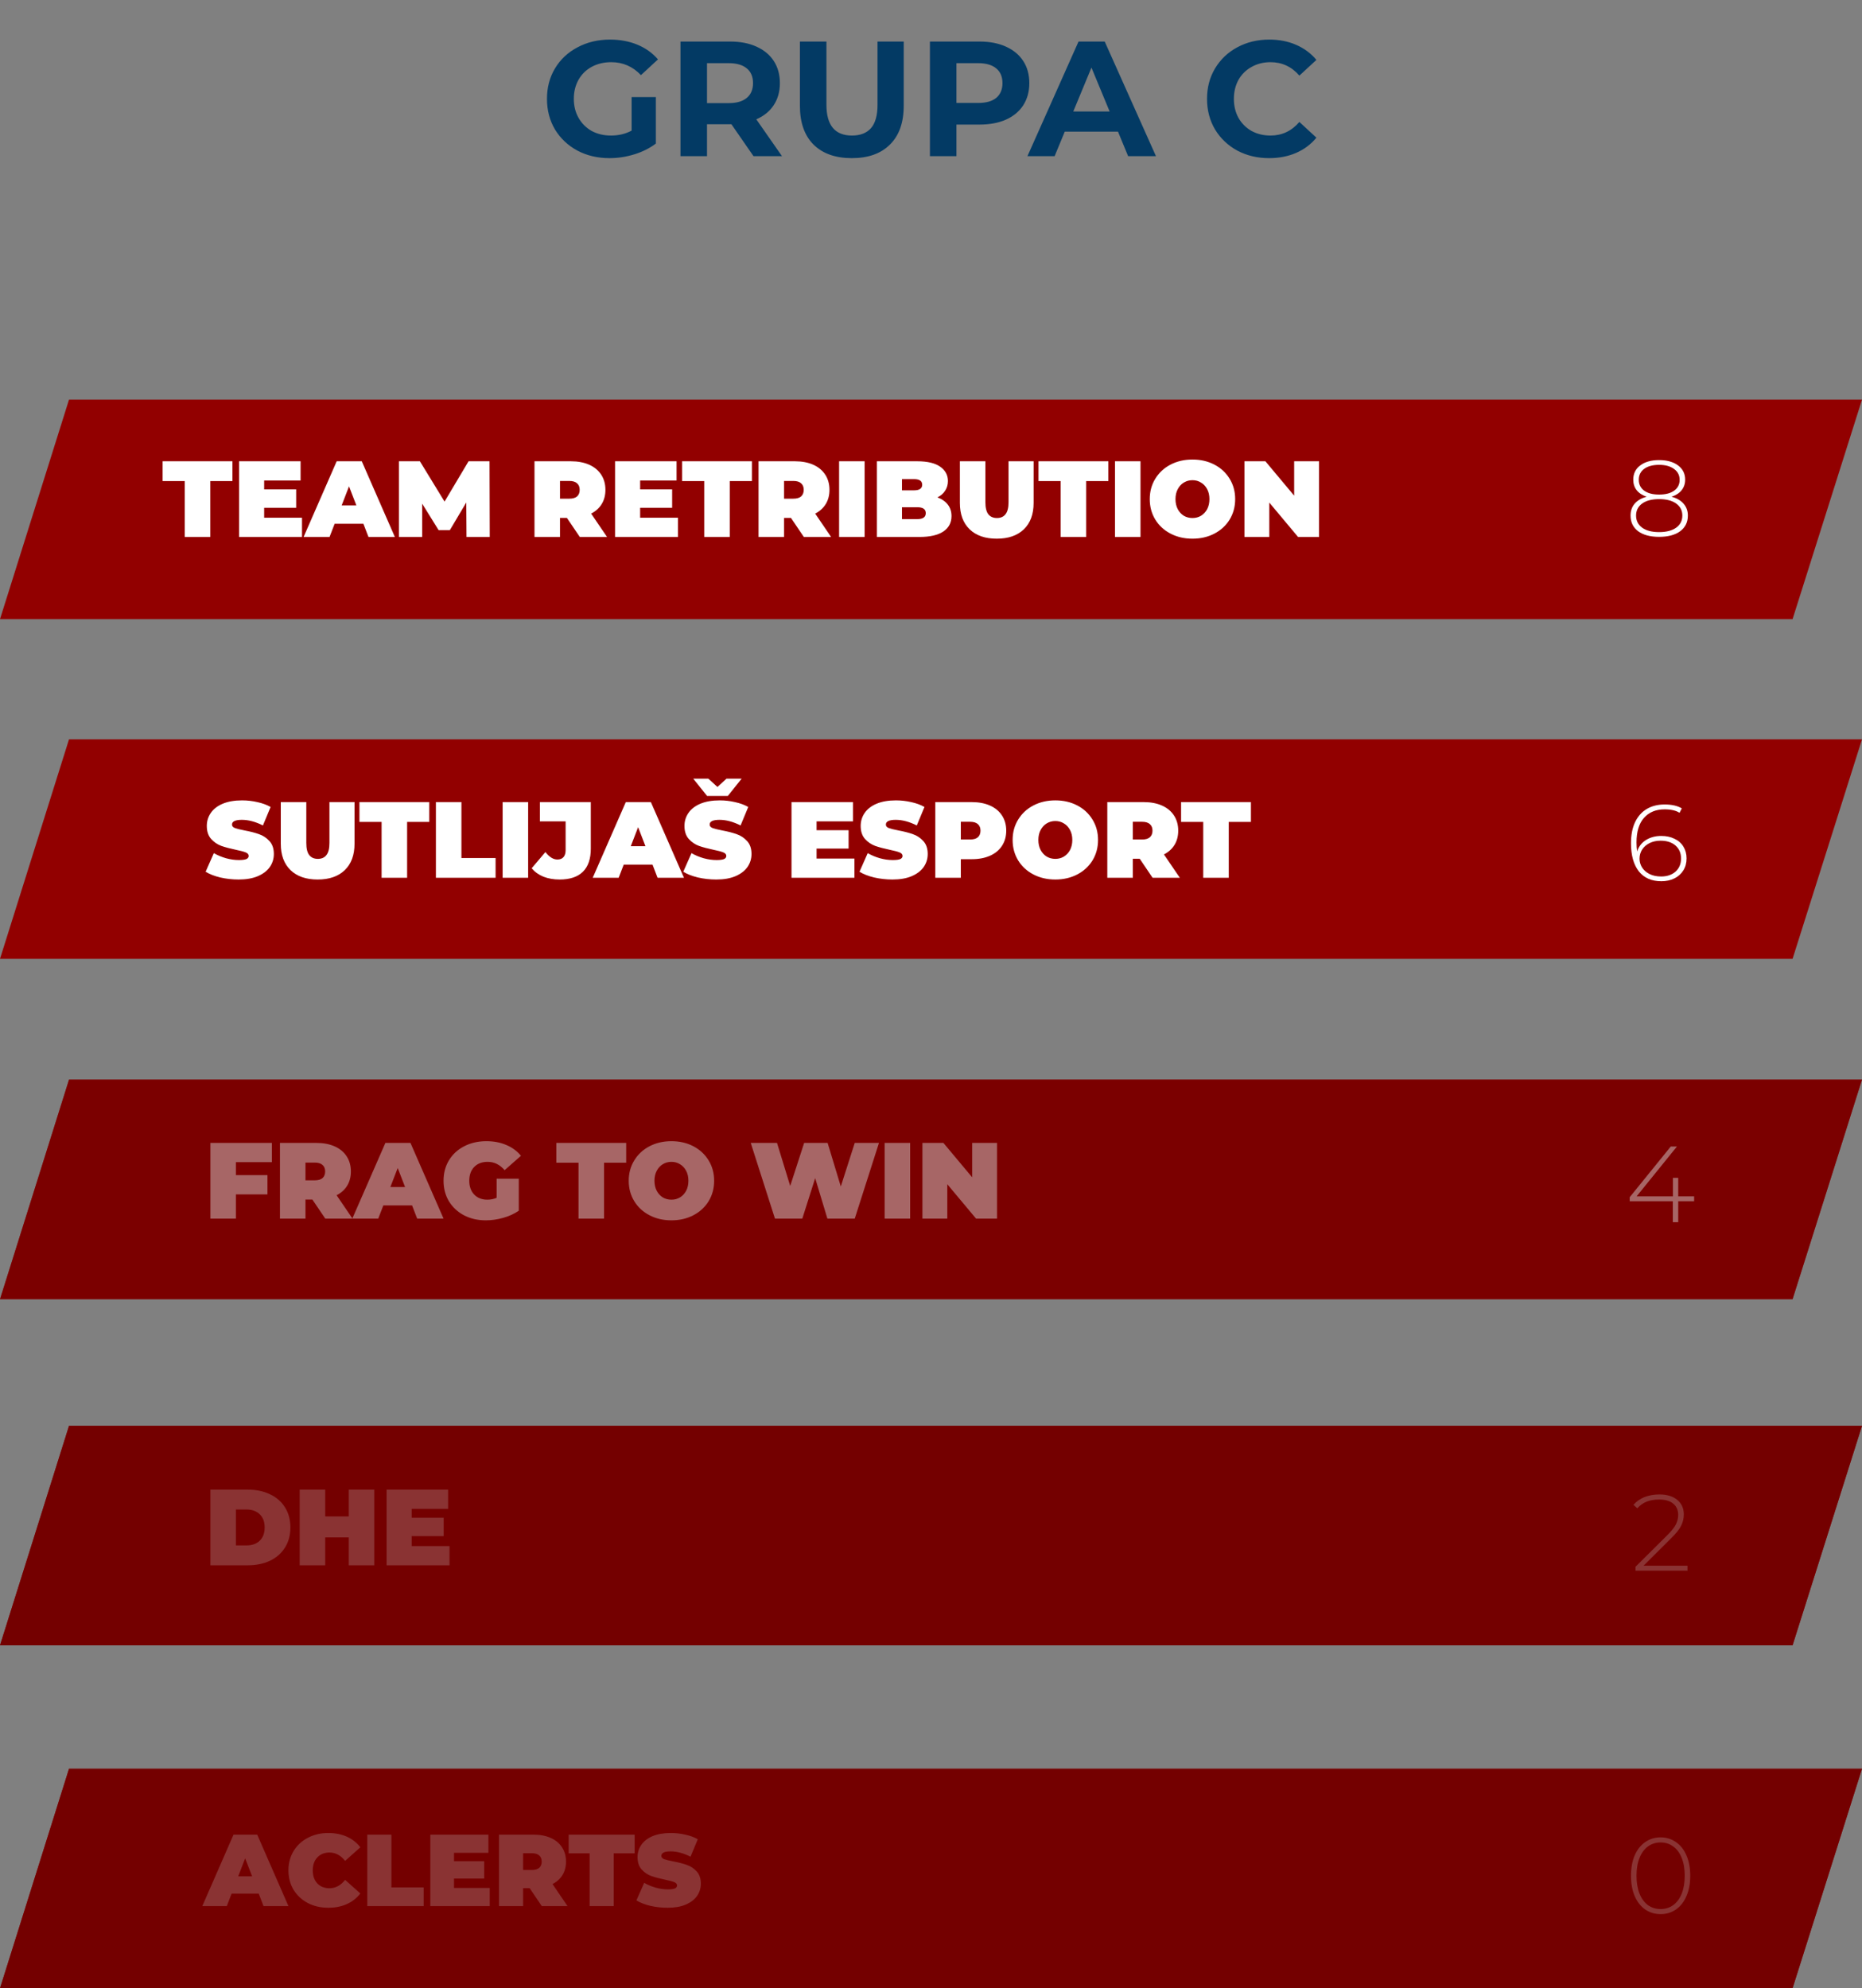 <svg width="310" height="331" viewBox="0 0 310 331" fill="none" xmlns="http://www.w3.org/2000/svg">
<rect x="0" y="0" width="310" height="331" fill="#808080" stroke="none"/>
<path d="M105.157 16.159H109.191V23.901C108.155 24.682 106.956 25.282 105.593 25.7C104.23 26.118 102.858 26.327 101.476 26.327C99.496 26.327 97.715 25.909 96.133 25.073C94.552 24.219 93.308 23.047 92.399 21.557C91.508 20.048 91.063 18.349 91.063 16.459C91.063 14.569 91.508 12.879 92.399 11.389C93.308 9.88 94.561 8.708 96.161 7.872C97.76 7.018 99.559 6.591 101.558 6.591C103.23 6.591 104.748 6.873 106.111 7.436C107.474 7.999 108.619 8.817 109.545 9.889L106.71 12.506C105.347 11.071 103.703 10.353 101.776 10.353C100.559 10.353 99.477 10.607 98.532 11.116C97.587 11.625 96.851 12.343 96.324 13.27C95.797 14.196 95.534 15.26 95.534 16.459C95.534 17.64 95.797 18.694 96.324 19.621C96.851 20.548 97.578 21.275 98.505 21.802C99.45 22.311 100.522 22.565 101.722 22.565C102.994 22.565 104.139 22.293 105.157 21.747V16.159ZM125.451 26L121.771 20.684H121.553H117.709V26H113.293V6.918H121.553C123.243 6.918 124.706 7.2 125.942 7.763C127.196 8.326 128.159 9.126 128.831 10.162C129.504 11.198 129.84 12.425 129.84 13.842C129.84 15.26 129.495 16.486 128.804 17.522C128.132 18.54 127.169 19.321 125.915 19.866L130.194 26H125.451ZM125.369 13.842C125.369 12.77 125.024 11.952 124.334 11.389C123.643 10.807 122.634 10.516 121.308 10.516H117.709V17.168H121.308C122.634 17.168 123.643 16.877 124.334 16.295C125.024 15.714 125.369 14.896 125.369 13.842ZM141.817 26.327C139.091 26.327 136.964 25.573 135.438 24.064C133.93 22.556 133.175 20.403 133.175 17.604V6.918H137.591V17.44C137.591 20.857 139.009 22.565 141.844 22.565C143.225 22.565 144.279 22.156 145.006 21.338C145.733 20.503 146.097 19.203 146.097 17.44V6.918H150.458V17.604C150.458 20.403 149.695 22.556 148.168 24.064C146.66 25.573 144.543 26.327 141.817 26.327ZM163.082 6.918C164.772 6.918 166.235 7.2 167.471 7.763C168.725 8.326 169.688 9.126 170.36 10.162C171.033 11.198 171.369 12.425 171.369 13.842C171.369 15.241 171.033 16.468 170.36 17.522C169.688 18.558 168.725 19.358 167.471 19.921C166.235 20.466 164.772 20.739 163.082 20.739H159.238V26H154.822V6.918H163.082ZM162.837 17.14C164.163 17.14 165.172 16.859 165.862 16.295C166.553 15.714 166.898 14.896 166.898 13.842C166.898 12.77 166.553 11.952 165.862 11.389C165.172 10.807 164.163 10.516 162.837 10.516H159.238V17.14H162.837ZM186.13 21.911H177.271L175.581 26H171.055L179.561 6.918H183.922L192.455 26H187.82L186.13 21.911ZM184.74 18.558L181.714 11.252L178.688 18.558H184.74ZM211.287 26.327C209.342 26.327 207.579 25.909 205.998 25.073C204.435 24.219 203.199 23.047 202.291 21.557C201.4 20.048 200.955 18.349 200.955 16.459C200.955 14.569 201.4 12.879 202.291 11.389C203.199 9.88 204.435 8.708 205.998 7.872C207.579 7.018 209.351 6.591 211.314 6.591C212.968 6.591 214.458 6.882 215.784 7.463C217.129 8.045 218.256 8.881 219.165 9.971L216.33 12.588C215.039 11.098 213.44 10.353 211.532 10.353C210.351 10.353 209.297 10.616 208.37 11.143C207.443 11.652 206.716 12.37 206.189 13.297C205.68 14.224 205.426 15.278 205.426 16.459C205.426 17.64 205.68 18.694 206.189 19.621C206.716 20.548 207.443 21.275 208.37 21.802C209.297 22.311 210.351 22.565 211.532 22.565C213.44 22.565 215.039 21.811 216.33 20.303L219.165 22.92C218.256 24.028 217.129 24.873 215.784 25.455C214.44 26.036 212.94 26.327 211.287 26.327Z" fill="#033A64"/>
<path d="M0 103.075H298.44L310 66.531H11.49L0 103.075Z" fill="#920000"/>
<path d="M30.762 80.085H27.072V76.791H38.7V80.085H35.01V89.391H30.762V80.085ZM50.279 86.187V89.391H39.803V76.791H50.045V79.995H43.979V81.471H49.307V84.531H43.979V86.187H50.279ZM60.501 87.195H55.713L54.867 89.391H50.547L56.055 76.791H60.231L65.739 89.391H61.347L60.501 87.195ZM59.331 84.135L58.107 80.967L56.883 84.135H59.331ZM77.667 89.391L77.631 83.649L74.895 88.257H73.023L70.287 83.847V89.391H66.417V76.791H69.909L74.013 83.505L78.009 76.791H81.501L81.537 89.391H77.667ZM94.387 86.223H93.235V89.391H88.987V76.791H95.053C96.217 76.791 97.231 76.983 98.095 77.367C98.959 77.751 99.625 78.303 100.093 79.023C100.561 79.743 100.795 80.583 100.795 81.543C100.795 82.443 100.591 83.229 100.183 83.901C99.775 84.573 99.187 85.107 98.419 85.503L101.065 89.391H96.529L94.387 86.223ZM96.511 81.543C96.511 81.075 96.367 80.715 96.079 80.463C95.791 80.199 95.359 80.067 94.783 80.067H93.235V83.019H94.783C95.359 83.019 95.791 82.893 96.079 82.641C96.367 82.377 96.511 82.011 96.511 81.543ZM112.875 86.187V89.391H102.399V76.791H112.641V79.995H106.575V81.471H111.903V84.531H106.575V86.187H112.875ZM117.246 80.085H113.556V76.791H125.184V80.085H121.494V89.391H117.246V80.085ZM131.688 86.223H130.536V89.391H126.288V76.791H132.354C133.518 76.791 134.532 76.983 135.396 77.367C136.26 77.751 136.926 78.303 137.394 79.023C137.862 79.743 138.096 80.583 138.096 81.543C138.096 82.443 137.892 83.229 137.484 83.901C137.076 84.573 136.488 85.107 135.72 85.503L138.366 89.391H133.83L131.688 86.223ZM133.812 81.543C133.812 81.075 133.668 80.715 133.38 80.463C133.092 80.199 132.66 80.067 132.084 80.067H130.536V83.019H132.084C132.66 83.019 133.092 82.893 133.38 82.641C133.668 82.377 133.812 82.011 133.812 81.543ZM139.7 76.791H143.948V89.391H139.7V76.791ZM156.073 82.803C156.817 83.079 157.393 83.481 157.801 84.009C158.209 84.537 158.413 85.173 158.413 85.917C158.413 87.021 157.957 87.879 157.045 88.491C156.133 89.091 154.813 89.391 153.085 89.391H145.993V76.791H152.725C154.405 76.791 155.671 77.091 156.523 77.691C157.387 78.291 157.819 79.089 157.819 80.085C157.819 80.673 157.669 81.201 157.369 81.669C157.081 82.137 156.649 82.515 156.073 82.803ZM150.169 79.761V81.633H152.149C153.073 81.633 153.535 81.321 153.535 80.697C153.535 80.073 153.073 79.761 152.149 79.761H150.169ZM152.725 86.421C153.661 86.421 154.129 86.091 154.129 85.431C154.129 84.771 153.661 84.441 152.725 84.441H150.169V86.421H152.725ZM165.945 89.679C164.013 89.679 162.507 89.157 161.427 88.113C160.347 87.069 159.807 85.605 159.807 83.721V76.791H164.055V83.595C164.055 84.519 164.217 85.191 164.541 85.611C164.877 86.031 165.357 86.241 165.981 86.241C166.605 86.241 167.079 86.031 167.403 85.611C167.739 85.191 167.907 84.519 167.907 83.595V76.791H172.083V83.721C172.083 85.605 171.543 87.069 170.463 88.113C169.383 89.157 167.877 89.679 165.945 89.679ZM176.59 80.085H172.9V76.791H184.528V80.085H180.838V89.391H176.59V80.085ZM185.631 76.791H189.879V89.391H185.631V76.791ZM198.53 89.679C197.174 89.679 195.956 89.397 194.876 88.833C193.796 88.269 192.95 87.489 192.338 86.493C191.726 85.485 191.42 84.351 191.42 83.091C191.42 81.831 191.726 80.703 192.338 79.707C192.95 78.699 193.796 77.913 194.876 77.349C195.956 76.785 197.174 76.503 198.53 76.503C199.886 76.503 201.104 76.785 202.184 77.349C203.264 77.913 204.11 78.699 204.722 79.707C205.334 80.703 205.64 81.831 205.64 83.091C205.64 84.351 205.334 85.485 204.722 86.493C204.11 87.489 203.264 88.269 202.184 88.833C201.104 89.397 199.886 89.679 198.53 89.679ZM198.53 86.241C199.058 86.241 199.532 86.115 199.952 85.863C200.384 85.599 200.726 85.233 200.978 84.765C201.23 84.285 201.356 83.727 201.356 83.091C201.356 82.455 201.23 81.903 200.978 81.435C200.726 80.955 200.384 80.589 199.952 80.337C199.532 80.073 199.058 79.941 198.53 79.941C198.002 79.941 197.522 80.073 197.09 80.337C196.67 80.589 196.334 80.955 196.082 81.435C195.83 81.903 195.704 82.455 195.704 83.091C195.704 83.727 195.83 84.285 196.082 84.765C196.334 85.233 196.67 85.599 197.09 85.863C197.522 86.115 198.002 86.241 198.53 86.241ZM219.602 76.791V89.391H216.11L211.322 83.667V89.391H207.182V76.791H210.674L215.462 82.515V76.791H219.602Z" fill="white"/>
<path d="M278.29 82.696C279.154 82.924 279.82 83.308 280.288 83.848C280.768 84.388 281.008 85.048 281.008 85.828C281.008 86.932 280.582 87.802 279.73 88.438C278.878 89.062 277.708 89.374 276.22 89.374C274.744 89.374 273.58 89.062 272.728 88.438C271.888 87.802 271.468 86.932 271.468 85.828C271.468 85.036 271.696 84.376 272.152 83.848C272.62 83.308 273.286 82.924 274.15 82.696C273.43 82.456 272.878 82.096 272.494 81.616C272.11 81.136 271.918 80.548 271.918 79.852C271.918 78.844 272.308 78.052 273.088 77.476C273.868 76.888 274.912 76.594 276.22 76.594C277.528 76.594 278.578 76.888 279.37 77.476C280.162 78.064 280.558 78.856 280.558 79.852C280.558 80.536 280.36 81.124 279.964 81.616C279.58 82.096 279.022 82.456 278.29 82.696ZM272.836 79.87C272.836 80.626 273.13 81.226 273.718 81.67C274.318 82.114 275.152 82.336 276.22 82.336C277.288 82.336 278.122 82.12 278.722 81.688C279.334 81.244 279.64 80.644 279.64 79.888C279.64 79.12 279.328 78.514 278.704 78.07C278.092 77.614 277.264 77.386 276.22 77.386C275.176 77.386 274.348 77.608 273.736 78.052C273.136 78.496 272.836 79.102 272.836 79.87ZM276.22 88.582C277.432 88.582 278.38 88.336 279.064 87.844C279.748 87.352 280.09 86.68 280.09 85.828C280.09 84.988 279.748 84.322 279.064 83.83C278.38 83.338 277.432 83.092 276.22 83.092C275.02 83.092 274.078 83.338 273.394 83.83C272.722 84.322 272.386 84.988 272.386 85.828C272.386 86.68 272.722 87.352 273.394 87.844C274.066 88.336 275.008 88.582 276.22 88.582Z" fill="white"/>
<path d="M0 159.625H298.44L310 123.082H11.49L0 159.625Z" fill="#920000"/>
<path d="M39.724 146.42C38.68 146.42 37.66 146.306 36.664 146.078C35.68 145.838 34.87 145.52 34.234 145.124L35.602 142.028C36.202 142.376 36.874 142.658 37.618 142.874C38.362 143.078 39.076 143.18 39.76 143.18C40.348 143.18 40.768 143.126 41.02 143.018C41.272 142.898 41.398 142.724 41.398 142.496C41.398 142.232 41.23 142.034 40.894 141.902C40.57 141.77 40.03 141.626 39.274 141.47C38.302 141.266 37.492 141.05 36.844 140.822C36.196 140.582 35.632 140.198 35.152 139.67C34.672 139.13 34.432 138.404 34.432 137.492C34.432 136.7 34.654 135.98 35.098 135.332C35.542 134.684 36.202 134.174 37.078 133.802C37.966 133.43 39.04 133.244 40.3 133.244C41.164 133.244 42.01 133.34 42.838 133.532C43.678 133.712 44.416 133.982 45.052 134.342L43.774 137.42C42.538 136.796 41.368 136.484 40.264 136.484C39.172 136.484 38.626 136.748 38.626 137.276C38.626 137.528 38.788 137.72 39.112 137.852C39.436 137.972 39.97 138.104 40.714 138.248C41.674 138.428 42.484 138.638 43.144 138.878C43.804 139.106 44.374 139.484 44.854 140.012C45.346 140.54 45.592 141.26 45.592 142.172C45.592 142.964 45.37 143.684 44.926 144.332C44.482 144.968 43.816 145.478 42.928 145.862C42.052 146.234 40.984 146.42 39.724 146.42ZM52.886 146.42C50.954 146.42 49.448 145.898 48.368 144.854C47.288 143.81 46.748 142.346 46.748 140.462V133.532H50.996V140.336C50.996 141.26 51.158 141.932 51.482 142.352C51.818 142.772 52.298 142.982 52.922 142.982C53.546 142.982 54.02 142.772 54.344 142.352C54.68 141.932 54.848 141.26 54.848 140.336V133.532H59.024V140.462C59.024 142.346 58.484 143.81 57.404 144.854C56.324 145.898 54.818 146.42 52.886 146.42ZM63.532 136.826H59.842V133.532H71.469V136.826H67.779V146.132H63.532V136.826ZM72.573 133.532H76.821V142.838H82.509V146.132H72.573V133.532ZM83.682 133.532H87.93V146.132H83.682V133.532ZM93.161 146.42C92.177 146.42 91.283 146.264 90.479 145.952C89.687 145.628 89.033 145.16 88.517 144.548L90.803 141.848C91.139 142.268 91.469 142.58 91.793 142.784C92.117 142.988 92.453 143.09 92.801 143.09C93.245 143.09 93.581 142.958 93.809 142.694C94.049 142.43 94.169 142.04 94.169 141.524V136.736H89.885V133.532H98.363V141.272C98.363 142.988 97.919 144.278 97.031 145.142C96.155 145.994 94.865 146.42 93.161 146.42ZM108.633 143.936H103.845L102.999 146.132H98.68L104.187 133.532H108.363L113.871 146.132H109.479L108.633 143.936ZM107.463 140.876L106.239 137.708L105.015 140.876H107.463ZM119.247 146.42C118.203 146.42 117.183 146.306 116.187 146.078C115.203 145.838 114.393 145.52 113.757 145.124L115.125 142.028C115.725 142.376 116.397 142.658 117.141 142.874C117.885 143.078 118.599 143.18 119.283 143.18C119.871 143.18 120.291 143.126 120.543 143.018C120.795 142.898 120.921 142.724 120.921 142.496C120.921 142.232 120.753 142.034 120.417 141.902C120.093 141.77 119.553 141.626 118.797 141.47C117.825 141.266 117.015 141.05 116.367 140.822C115.719 140.582 115.155 140.198 114.675 139.67C114.195 139.13 113.955 138.404 113.955 137.492C113.955 136.7 114.177 135.98 114.621 135.332C115.065 134.684 115.725 134.174 116.601 133.802C117.489 133.43 118.563 133.244 119.823 133.244C120.687 133.244 121.533 133.34 122.361 133.532C123.201 133.712 123.939 133.982 124.575 134.342L123.297 137.42C122.061 136.796 120.891 136.484 119.787 136.484C118.695 136.484 118.149 136.748 118.149 137.276C118.149 137.528 118.311 137.72 118.635 137.852C118.959 137.972 119.493 138.104 120.237 138.248C121.197 138.428 122.007 138.638 122.667 138.878C123.327 139.106 123.897 139.484 124.377 140.012C124.869 140.54 125.115 141.26 125.115 142.172C125.115 142.964 124.893 143.684 124.449 144.332C124.005 144.968 123.339 145.478 122.451 145.862C121.575 146.234 120.507 146.42 119.247 146.42ZM123.477 129.626L121.173 132.506H117.717L115.413 129.626H117.933L119.445 131.012L120.957 129.626H123.477ZM142.252 142.928V146.132H131.776V133.532H142.018V136.736H135.952V138.212H141.28V141.272H135.952V142.928H142.252ZM148.585 146.42C147.541 146.42 146.521 146.306 145.525 146.078C144.541 145.838 143.731 145.52 143.095 145.124L144.463 142.028C145.063 142.376 145.735 142.658 146.479 142.874C147.223 143.078 147.937 143.18 148.621 143.18C149.209 143.18 149.629 143.126 149.881 143.018C150.133 142.898 150.259 142.724 150.259 142.496C150.259 142.232 150.091 142.034 149.755 141.902C149.431 141.77 148.891 141.626 148.135 141.47C147.163 141.266 146.353 141.05 145.705 140.822C145.057 140.582 144.493 140.198 144.013 139.67C143.533 139.13 143.293 138.404 143.293 137.492C143.293 136.7 143.515 135.98 143.959 135.332C144.403 134.684 145.063 134.174 145.939 133.802C146.827 133.43 147.901 133.244 149.161 133.244C150.025 133.244 150.871 133.34 151.699 133.532C152.539 133.712 153.277 133.982 153.913 134.342L152.635 137.42C151.399 136.796 150.229 136.484 149.125 136.484C148.033 136.484 147.487 136.748 147.487 137.276C147.487 137.528 147.649 137.72 147.973 137.852C148.297 137.972 148.831 138.104 149.575 138.248C150.535 138.428 151.345 138.638 152.005 138.878C152.665 139.106 153.235 139.484 153.715 140.012C154.207 140.54 154.453 141.26 154.453 142.172C154.453 142.964 154.231 143.684 153.787 144.332C153.343 144.968 152.677 145.478 151.789 145.862C150.913 146.234 149.845 146.42 148.585 146.42ZM161.783 133.532C162.947 133.532 163.961 133.724 164.825 134.108C165.689 134.492 166.355 135.044 166.823 135.764C167.291 136.484 167.525 137.324 167.525 138.284C167.525 139.244 167.291 140.084 166.823 140.804C166.355 141.524 165.689 142.076 164.825 142.46C163.961 142.844 162.947 143.036 161.783 143.036H159.965V146.132H155.717V133.532H161.783ZM161.513 139.76C162.089 139.76 162.521 139.634 162.809 139.382C163.097 139.118 163.241 138.752 163.241 138.284C163.241 137.816 163.097 137.456 162.809 137.204C162.521 136.94 162.089 136.808 161.513 136.808H159.965V139.76H161.513ZM175.7 146.42C174.344 146.42 173.126 146.138 172.046 145.574C170.966 145.01 170.12 144.23 169.508 143.234C168.896 142.226 168.59 141.092 168.59 139.832C168.59 138.572 168.896 137.444 169.508 136.448C170.12 135.44 170.966 134.654 172.046 134.09C173.126 133.526 174.344 133.244 175.7 133.244C177.056 133.244 178.274 133.526 179.354 134.09C180.434 134.654 181.28 135.44 181.892 136.448C182.504 137.444 182.81 138.572 182.81 139.832C182.81 141.092 182.504 142.226 181.892 143.234C181.28 144.23 180.434 145.01 179.354 145.574C178.274 146.138 177.056 146.42 175.7 146.42ZM175.7 142.982C176.228 142.982 176.702 142.856 177.122 142.604C177.554 142.34 177.896 141.974 178.148 141.506C178.4 141.026 178.526 140.468 178.526 139.832C178.526 139.196 178.4 138.644 178.148 138.176C177.896 137.696 177.554 137.33 177.122 137.078C176.702 136.814 176.228 136.682 175.7 136.682C175.172 136.682 174.692 136.814 174.26 137.078C173.84 137.33 173.504 137.696 173.252 138.176C173 138.644 172.874 139.196 172.874 139.832C172.874 140.468 173 141.026 173.252 141.506C173.504 141.974 173.84 142.34 174.26 142.604C174.692 142.856 175.172 142.982 175.7 142.982ZM189.752 142.964H188.6V146.132H184.352V133.532H190.418C191.582 133.532 192.596 133.724 193.46 134.108C194.324 134.492 194.99 135.044 195.458 135.764C195.926 136.484 196.16 137.324 196.16 138.284C196.16 139.184 195.956 139.97 195.548 140.642C195.14 141.314 194.552 141.848 193.784 142.244L196.43 146.132H191.894L189.752 142.964ZM191.876 138.284C191.876 137.816 191.732 137.456 191.444 137.204C191.156 136.94 190.724 136.808 190.148 136.808H188.6V139.76H190.148C190.724 139.76 191.156 139.634 191.444 139.382C191.732 139.118 191.876 138.752 191.876 138.284ZM200.325 136.826H196.635V133.532H208.263V136.826H204.573V146.132H200.325V136.826Z" fill="white"/>
<path d="M276.58 139.165C277.408 139.165 278.14 139.321 278.776 139.633C279.424 139.933 279.922 140.371 280.27 140.947C280.618 141.511 280.792 142.165 280.792 142.909C280.792 143.665 280.612 144.331 280.252 144.907C279.892 145.483 279.394 145.927 278.758 146.239C278.122 146.551 277.402 146.707 276.598 146.707C274.966 146.707 273.712 146.155 272.836 145.051C271.972 143.935 271.54 142.381 271.54 140.389C271.54 138.997 271.768 137.821 272.224 136.861C272.692 135.889 273.346 135.157 274.186 134.665C275.026 134.173 276.01 133.927 277.138 133.927C278.326 133.927 279.28 134.143 280 134.575L279.622 135.313C279.022 134.929 278.194 134.737 277.138 134.737C275.686 134.737 274.54 135.211 273.7 136.159C272.872 137.095 272.458 138.457 272.458 140.245C272.458 140.797 272.494 141.301 272.566 141.757C272.818 140.941 273.304 140.305 274.024 139.849C274.756 139.393 275.608 139.165 276.58 139.165ZM276.562 145.915C277.546 145.915 278.344 145.645 278.956 145.105C279.568 144.553 279.874 143.827 279.874 142.927C279.874 142.027 279.568 141.307 278.956 140.767C278.344 140.227 277.51 139.957 276.454 139.957C275.782 139.957 275.176 140.089 274.636 140.353C274.108 140.617 273.694 140.977 273.394 141.433C273.106 141.889 272.962 142.399 272.962 142.963C272.962 143.467 273.1 143.947 273.376 144.403C273.664 144.859 274.078 145.225 274.618 145.501C275.158 145.777 275.806 145.915 276.562 145.915Z" fill="white"/>
<path d="M0 216.29H298.44L310 179.736H11.49L0 216.29Z" fill="#920000"/>
<path d="M39.274 193.473V195.633H44.53V198.837H39.274V202.869H35.026V190.269H45.268V193.473H39.274ZM52.01 199.701H50.858V202.869H46.61V190.269H52.676C53.84 190.269 54.854 190.461 55.718 190.845C56.582 191.229 57.248 191.781 57.716 192.501C58.184 193.221 58.418 194.061 58.418 195.021C58.418 195.921 58.214 196.707 57.806 197.379C57.398 198.051 56.81 198.585 56.042 198.981L58.688 202.869H54.152L52.01 199.701ZM54.134 195.021C54.134 194.553 53.99 194.193 53.702 193.941C53.414 193.677 52.982 193.545 52.406 193.545H50.858V196.497H52.406C52.982 196.497 53.414 196.371 53.702 196.119C53.99 195.855 54.134 195.489 54.134 195.021ZM68.608 200.673H63.82L62.974 202.869H58.654L64.162 190.269H68.338L73.846 202.869H69.454L68.608 200.673ZM67.438 197.613L66.214 194.445L64.99 197.613H67.438ZM82.682 196.227H86.372V201.555C85.628 202.071 84.764 202.467 83.78 202.743C82.796 203.019 81.83 203.157 80.882 203.157C79.538 203.157 78.332 202.881 77.264 202.329C76.196 201.765 75.356 200.985 74.744 199.989C74.144 198.981 73.844 197.841 73.844 196.569C73.844 195.297 74.144 194.163 74.744 193.167C75.356 192.159 76.202 191.379 77.282 190.827C78.374 190.263 79.604 189.981 80.972 189.981C82.208 189.981 83.312 190.191 84.284 190.611C85.268 191.019 86.084 191.619 86.732 192.411L84.014 194.805C83.222 193.881 82.28 193.419 81.188 193.419C80.252 193.419 79.508 193.701 78.956 194.265C78.404 194.829 78.128 195.597 78.128 196.569C78.128 197.517 78.398 198.279 78.938 198.855C79.49 199.431 80.222 199.719 81.134 199.719C81.674 199.719 82.19 199.617 82.682 199.413V196.227ZM96.315 193.563H92.625V190.269H104.253V193.563H100.563V202.869H96.315V193.563ZM111.786 203.157C110.43 203.157 109.212 202.875 108.132 202.311C107.052 201.747 106.206 200.967 105.594 199.971C104.982 198.963 104.676 197.829 104.676 196.569C104.676 195.309 104.982 194.181 105.594 193.185C106.206 192.177 107.052 191.391 108.132 190.827C109.212 190.263 110.43 189.981 111.786 189.981C113.142 189.981 114.36 190.263 115.44 190.827C116.52 191.391 117.366 192.177 117.978 193.185C118.59 194.181 118.896 195.309 118.896 196.569C118.896 197.829 118.59 198.963 117.978 199.971C117.366 200.967 116.52 201.747 115.44 202.311C114.36 202.875 113.142 203.157 111.786 203.157ZM111.786 199.719C112.314 199.719 112.788 199.593 113.208 199.341C113.64 199.077 113.982 198.711 114.234 198.243C114.486 197.763 114.612 197.205 114.612 196.569C114.612 195.933 114.486 195.381 114.234 194.913C113.982 194.433 113.64 194.067 113.208 193.815C112.788 193.551 112.314 193.419 111.786 193.419C111.258 193.419 110.778 193.551 110.346 193.815C109.926 194.067 109.59 194.433 109.338 194.913C109.086 195.381 108.96 195.933 108.96 196.569C108.96 197.205 109.086 197.763 109.338 198.243C109.59 198.711 109.926 199.077 110.346 199.341C110.778 199.593 111.258 199.719 111.786 199.719ZM146.337 190.269L142.305 202.869H137.751L135.717 196.137L133.575 202.869H129.021L124.989 190.269H129.363L131.559 197.433L133.881 190.269H137.787L139.983 197.523L142.305 190.269H146.337ZM147.28 190.269H151.528V202.869H147.28V190.269ZM165.993 190.269V202.869H162.501L157.713 197.145V202.869H153.573V190.269H157.065L161.853 195.993V190.269H165.993Z" fill="white"/>
<path d="M282.052 199.975H279.406V203.467H278.506V199.975H271.324V199.309L278.164 190.867H279.19L272.476 199.165H278.524V196.087H279.406V199.165H282.052V199.975Z" fill="white"/>
<path d="M0 216.29H298.44L310 179.736H11.49L0 216.29Z" fill="#6D0000" fill-opacity="0.6"/>
<path d="M0 273.912H298.44L310 237.369H11.49L0 273.912Z" fill="#920000"/>
<path d="M280.946 260.653V261.481H272.288V260.833L277.616 255.541C278.312 254.845 278.78 254.251 279.02 253.759C279.272 253.255 279.398 252.739 279.398 252.211C279.398 251.407 279.122 250.777 278.57 250.321C278.03 249.865 277.244 249.637 276.212 249.637C275.42 249.637 274.724 249.757 274.124 249.997C273.536 250.237 273.026 250.603 272.594 251.095L271.946 250.519C272.426 249.967 273.032 249.541 273.764 249.241C274.508 248.941 275.348 248.791 276.284 248.791C277.52 248.791 278.504 249.091 279.236 249.691C279.968 250.291 280.334 251.101 280.334 252.121C280.334 252.769 280.19 253.387 279.902 253.975C279.614 254.563 279.074 255.247 278.282 256.027L273.638 260.653H280.946Z" fill="white"/>
<path d="M35.026 247.986H41.236C42.64 247.986 43.876 248.244 44.944 248.76C46.024 249.264 46.858 249.99 47.446 250.938C48.046 251.886 48.346 253.002 48.346 254.286C48.346 255.57 48.046 256.686 47.446 257.634C46.858 258.582 46.024 259.314 44.944 259.83C43.876 260.334 42.64 260.586 41.236 260.586H35.026V247.986ZM41.056 257.274C41.968 257.274 42.694 257.016 43.234 256.5C43.786 255.972 44.062 255.234 44.062 254.286C44.062 253.338 43.786 252.606 43.234 252.09C42.694 251.562 41.968 251.298 41.056 251.298H39.274V257.274H41.056ZM62.317 247.986V260.586H58.069V255.942H54.145V260.586H49.897V247.986H54.145V252.45H58.069V247.986H62.317ZM74.84 257.382V260.586H64.364V247.986H74.606V251.19H68.54V252.666H73.868V255.726H68.54V257.382H74.84Z" fill="white"/>
<path d="M0 273.912H298.44L310 237.369H11.49L0 273.912Z" fill="#6D0000" fill-opacity="0.8"/>
<path d="M0 330.999H298.44L310 294.456H11.49L0 330.999Z" fill="#920000"/>
<path d="M276.472 318.658C275.512 318.658 274.654 318.4 273.898 317.884C273.154 317.356 272.572 316.612 272.152 315.652C271.744 314.692 271.54 313.564 271.54 312.268C271.54 310.972 271.744 309.844 272.152 308.884C272.572 307.924 273.154 307.186 273.898 306.67C274.654 306.142 275.512 305.878 276.472 305.878C277.432 305.878 278.284 306.142 279.028 306.67C279.784 307.186 280.366 307.924 280.774 308.884C281.194 309.844 281.404 310.972 281.404 312.268C281.404 313.564 281.194 314.692 280.774 315.652C280.366 316.612 279.784 317.356 279.028 317.884C278.284 318.4 277.432 318.658 276.472 318.658ZM276.472 317.812C277.264 317.812 277.96 317.596 278.56 317.164C279.172 316.72 279.646 316.084 279.982 315.256C280.318 314.416 280.486 313.42 280.486 312.268C280.486 311.116 280.318 310.126 279.982 309.298C279.646 308.458 279.172 307.822 278.56 307.39C277.96 306.946 277.264 306.724 276.472 306.724C275.68 306.724 274.978 306.946 274.366 307.39C273.766 307.822 273.298 308.458 272.962 309.298C272.626 310.126 272.458 311.116 272.458 312.268C272.458 313.42 272.626 314.416 272.962 315.256C273.298 316.084 273.766 316.72 274.366 317.164C274.978 317.596 275.68 317.812 276.472 317.812Z" fill="white"/>
<path d="M43.078 315.251H38.556L37.757 317.325H33.677L38.879 305.425H42.823L48.025 317.325H43.877L43.078 315.251ZM41.973 312.361L40.817 309.369L39.661 312.361H41.973ZM54.653 317.597C53.395 317.597 52.262 317.337 51.253 316.815C50.245 316.283 49.451 315.546 48.873 314.605C48.307 313.653 48.023 312.577 48.023 311.375C48.023 310.174 48.307 309.103 48.873 308.162C49.451 307.21 50.245 306.474 51.253 305.952C52.262 305.42 53.395 305.153 54.653 305.153C55.809 305.153 56.841 305.357 57.747 305.765C58.654 306.173 59.402 306.763 59.991 307.533L57.458 309.794C56.722 308.865 55.855 308.4 54.857 308.4C54.019 308.4 53.344 308.672 52.834 309.216C52.324 309.749 52.069 310.469 52.069 311.375C52.069 312.282 52.324 313.007 52.834 313.551C53.344 314.084 54.019 314.35 54.857 314.35C55.855 314.35 56.722 313.886 57.458 312.956L59.991 315.217C59.402 315.988 58.654 316.577 57.747 316.985C56.841 317.393 55.809 317.597 54.653 317.597ZM61.15 305.425H65.162V314.214H70.534V317.325H61.15V305.425ZM81.536 314.299V317.325H71.642V305.425H81.315V308.451H75.586V309.845H80.618V312.735H75.586V314.299H81.536ZM88.18 314.333H87.092V317.325H83.08V305.425H88.809C89.909 305.425 90.866 305.607 91.682 305.969C92.498 306.332 93.127 306.853 93.569 307.533C94.011 308.213 94.232 309.007 94.232 309.913C94.232 310.763 94.04 311.506 93.654 312.14C93.269 312.775 92.714 313.279 91.988 313.653L94.487 317.325H90.203L88.18 314.333ZM90.186 309.913C90.186 309.471 90.05 309.131 89.778 308.893C89.506 308.644 89.098 308.519 88.554 308.519H87.092V311.307H88.554C89.098 311.307 89.506 311.188 89.778 310.95C90.05 310.701 90.186 310.355 90.186 309.913ZM98.165 308.536H94.68V305.425H105.662V308.536H102.177V317.325H98.165V308.536ZM111.141 317.597C110.155 317.597 109.192 317.49 108.251 317.274C107.322 317.048 106.557 316.747 105.956 316.373L107.248 313.449C107.815 313.778 108.45 314.044 109.152 314.248C109.855 314.441 110.529 314.537 111.175 314.537C111.731 314.537 112.127 314.486 112.365 314.384C112.603 314.271 112.722 314.107 112.722 313.891C112.722 313.642 112.564 313.455 112.246 313.33C111.94 313.206 111.43 313.07 110.716 312.922C109.798 312.73 109.033 312.526 108.421 312.31C107.809 312.084 107.277 311.721 106.823 311.222C106.37 310.712 106.143 310.027 106.143 309.165C106.143 308.417 106.353 307.737 106.772 307.125C107.192 306.513 107.815 306.032 108.642 305.68C109.481 305.329 110.495 305.153 111.685 305.153C112.501 305.153 113.3 305.244 114.082 305.425C114.876 305.595 115.573 305.85 116.173 306.19L114.966 309.097C113.799 308.508 112.694 308.213 111.651 308.213C110.62 308.213 110.104 308.463 110.104 308.961C110.104 309.199 110.257 309.381 110.563 309.505C110.869 309.619 111.374 309.743 112.076 309.879C112.983 310.049 113.748 310.248 114.371 310.474C114.995 310.69 115.533 311.047 115.986 311.545C116.451 312.044 116.683 312.724 116.683 313.585C116.683 314.333 116.474 315.013 116.054 315.625C115.635 316.226 115.006 316.708 114.167 317.07C113.34 317.422 112.331 317.597 111.141 317.597Z" fill="white"/>
<path d="M0 330.999H298.44L310 294.456H11.49L0 330.999Z" fill="#6D0000" fill-opacity="0.8"/>
</svg>
